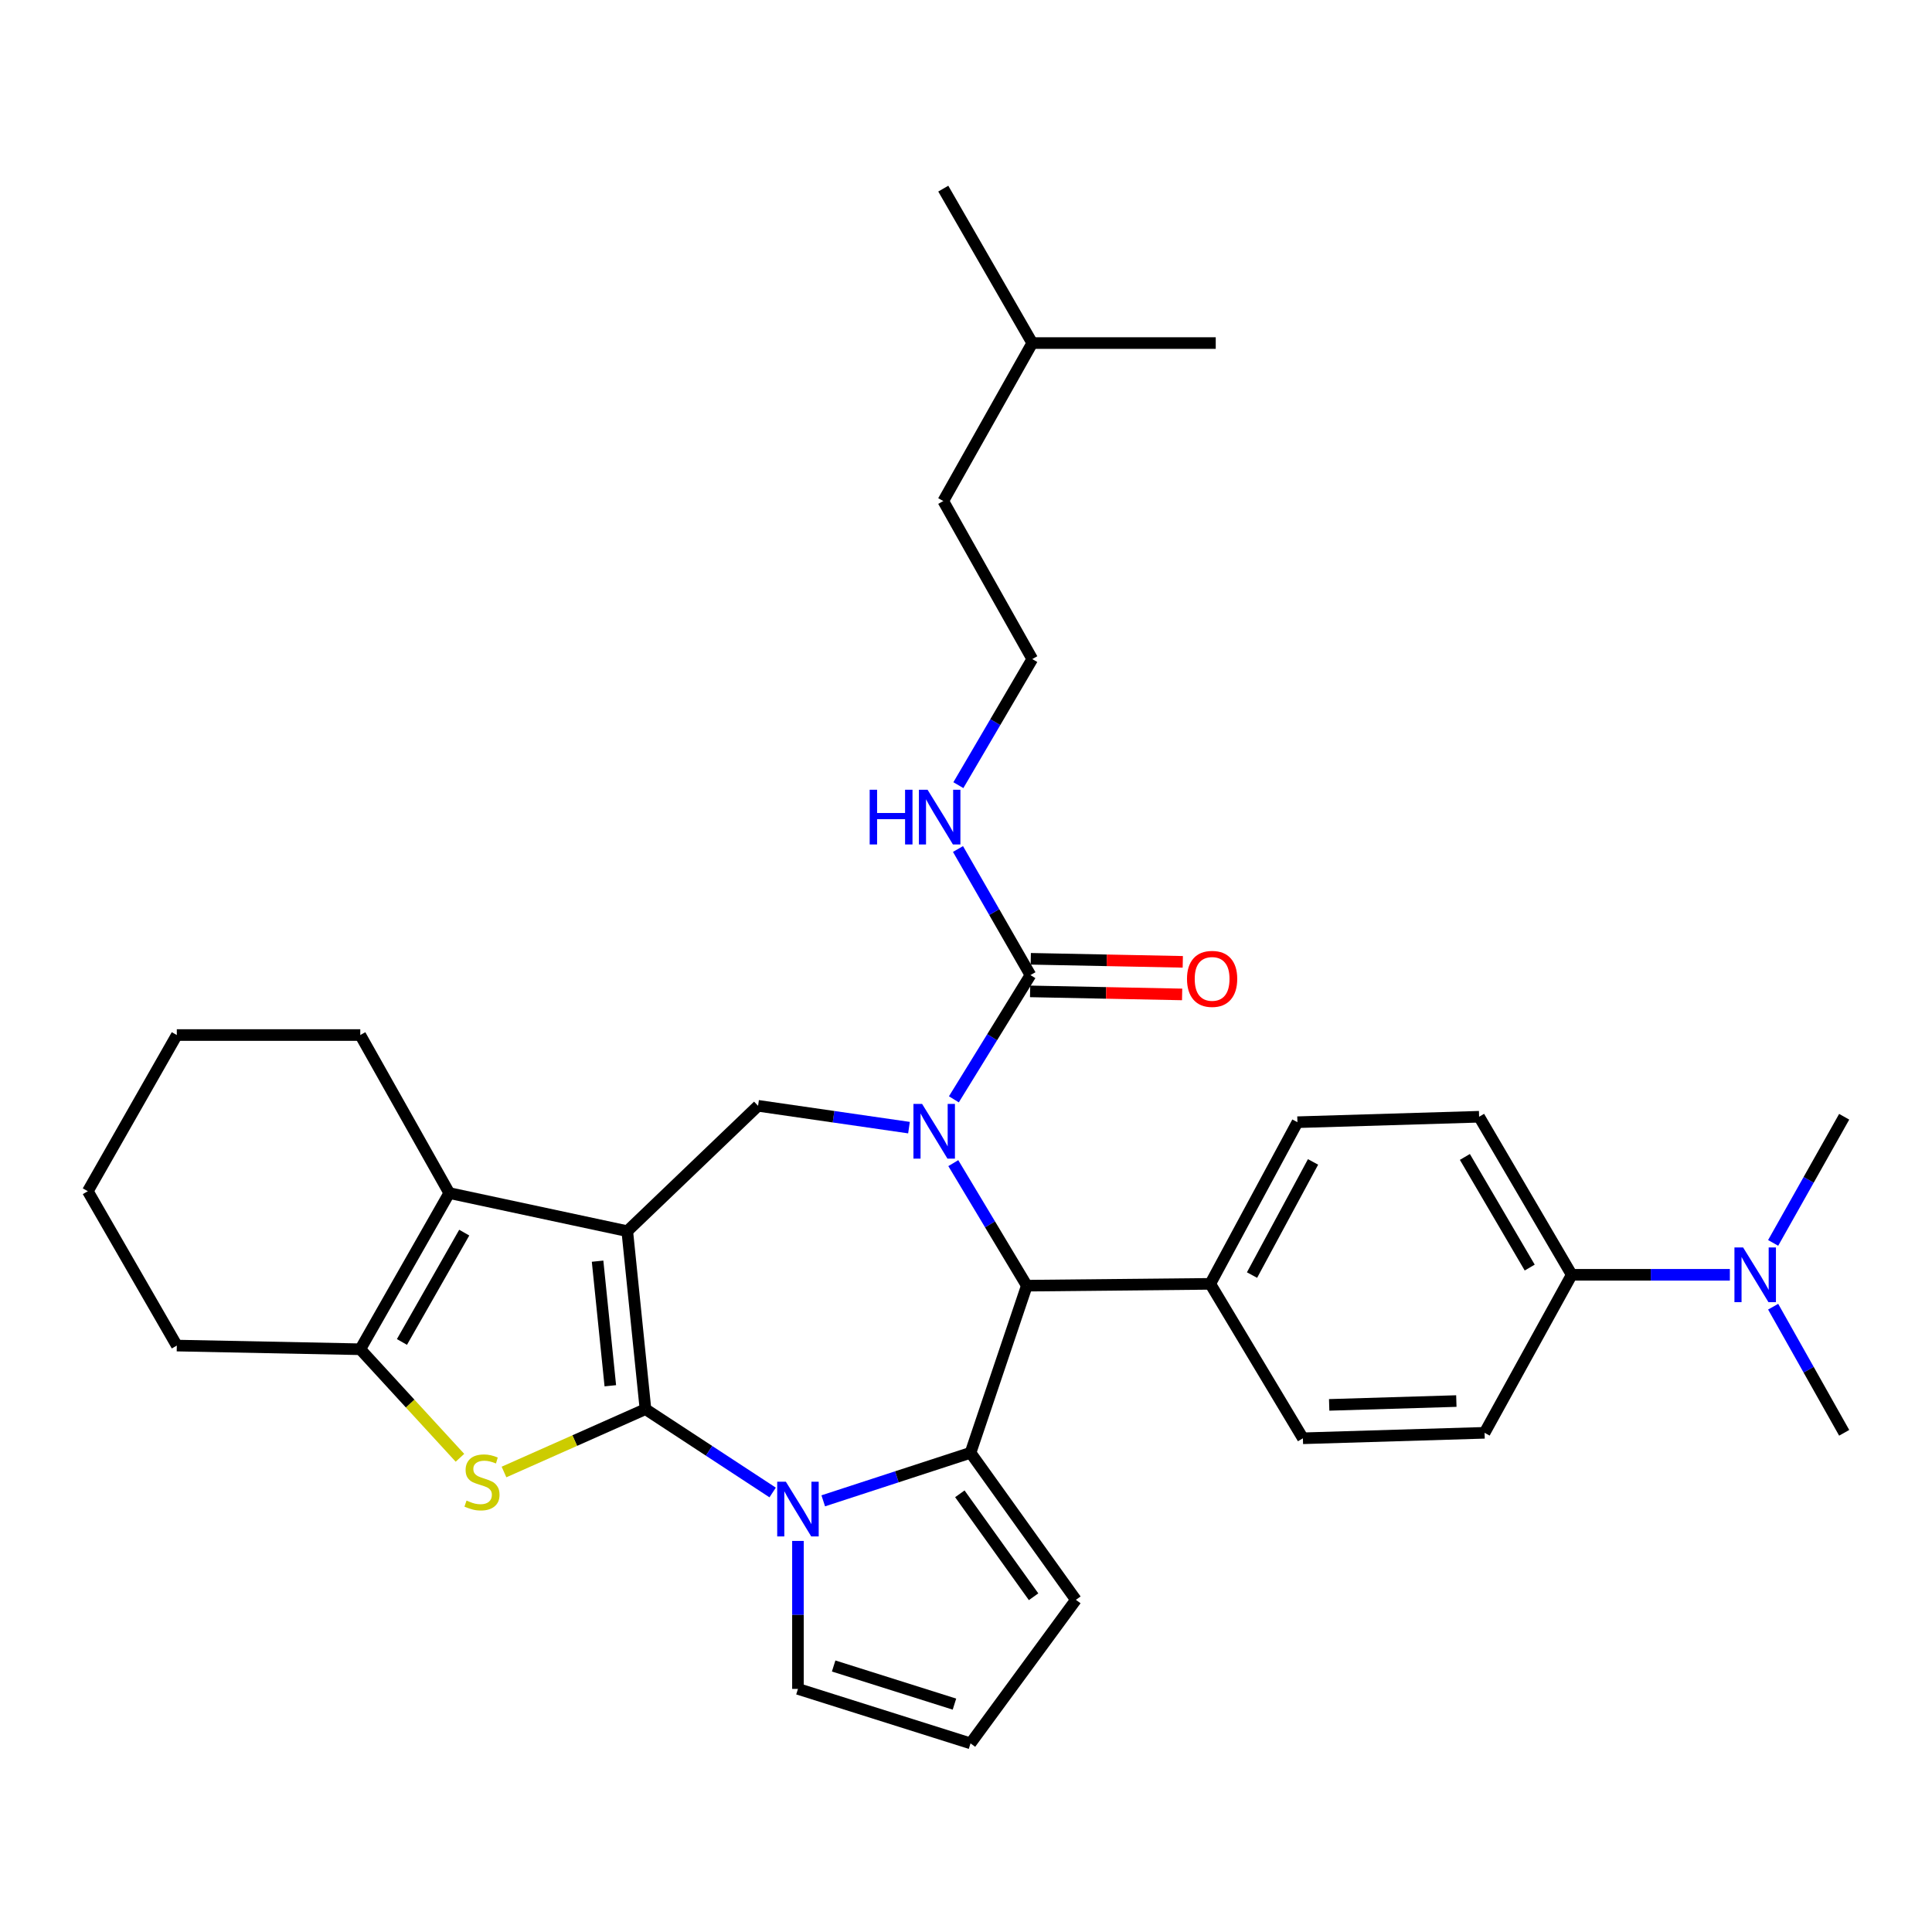 <?xml version='1.0' encoding='iso-8859-1'?>
<svg version='1.1' baseProfile='full'
              xmlns='http://www.w3.org/2000/svg'
                      xmlns:rdkit='http://www.rdkit.org/xml'
                      xmlns:xlink='http://www.w3.org/1999/xlink'
                  xml:space='preserve'
width='1000px' height='1000px' viewBox='0 0 1000 1000'>
<!-- END OF HEADER -->
<rect style='opacity:1.0;fill:#FFFFFF;stroke:none' width='1000' height='1000' x='0' y='0'> </rect>
<path class='bond-0' d='M 334.093,729.372 L 324.675,637.248' style='fill:none;fill-rule:evenodd;stroke:#000000;stroke-width:6px;stroke-linecap:butt;stroke-linejoin:miter;stroke-opacity:1' />
<path class='bond-0' d='M 315.899,717.269 L 309.306,652.783' style='fill:none;fill-rule:evenodd;stroke:#000000;stroke-width:6px;stroke-linecap:butt;stroke-linejoin:miter;stroke-opacity:1' />
<path class='bond-1' d='M 334.093,729.372 L 367.008,750.941' style='fill:none;fill-rule:evenodd;stroke:#000000;stroke-width:6px;stroke-linecap:butt;stroke-linejoin:miter;stroke-opacity:1' />
<path class='bond-1' d='M 367.008,750.941 L 399.922,772.51' style='fill:none;fill-rule:evenodd;stroke:#0000FF;stroke-width:6px;stroke-linecap:butt;stroke-linejoin:miter;stroke-opacity:1' />
<path class='bond-4' d='M 334.093,729.372 L 297.482,745.64' style='fill:none;fill-rule:evenodd;stroke:#000000;stroke-width:6px;stroke-linecap:butt;stroke-linejoin:miter;stroke-opacity:1' />
<path class='bond-4' d='M 297.482,745.64 L 260.871,761.908' style='fill:none;fill-rule:evenodd;stroke:#CCCC00;stroke-width:6px;stroke-linecap:butt;stroke-linejoin:miter;stroke-opacity:1' />
<path class='bond-5' d='M 324.675,637.248 L 232.541,617.53' style='fill:none;fill-rule:evenodd;stroke:#000000;stroke-width:6px;stroke-linecap:butt;stroke-linejoin:miter;stroke-opacity:1' />
<path class='bond-7' d='M 324.675,637.248 L 392.376,572.368' style='fill:none;fill-rule:evenodd;stroke:#000000;stroke-width:6px;stroke-linecap:butt;stroke-linejoin:miter;stroke-opacity:1' />
<path class='bond-3' d='M 426.11,776.825 L 464.227,764.391' style='fill:none;fill-rule:evenodd;stroke:#0000FF;stroke-width:6px;stroke-linecap:butt;stroke-linejoin:miter;stroke-opacity:1' />
<path class='bond-3' d='M 464.227,764.391 L 502.343,751.958' style='fill:none;fill-rule:evenodd;stroke:#000000;stroke-width:6px;stroke-linecap:butt;stroke-linejoin:miter;stroke-opacity:1' />
<path class='bond-10' d='M 413.021,797.581 L 413.021,835.878' style='fill:none;fill-rule:evenodd;stroke:#0000FF;stroke-width:6px;stroke-linecap:butt;stroke-linejoin:miter;stroke-opacity:1' />
<path class='bond-10' d='M 413.021,835.878 L 413.021,874.174' style='fill:none;fill-rule:evenodd;stroke:#000000;stroke-width:6px;stroke-linecap:butt;stroke-linejoin:miter;stroke-opacity:1' />
<path class='bond-2' d='M 470.491,583.659 L 431.433,578.014' style='fill:none;fill-rule:evenodd;stroke:#0000FF;stroke-width:6px;stroke-linecap:butt;stroke-linejoin:miter;stroke-opacity:1' />
<path class='bond-2' d='M 431.433,578.014 L 392.376,572.368' style='fill:none;fill-rule:evenodd;stroke:#000000;stroke-width:6px;stroke-linecap:butt;stroke-linejoin:miter;stroke-opacity:1' />
<path class='bond-9' d='M 493.723,569.011 L 513.539,536.858' style='fill:none;fill-rule:evenodd;stroke:#0000FF;stroke-width:6px;stroke-linecap:butt;stroke-linejoin:miter;stroke-opacity:1' />
<path class='bond-9' d='M 513.539,536.858 L 533.354,504.705' style='fill:none;fill-rule:evenodd;stroke:#000000;stroke-width:6px;stroke-linecap:butt;stroke-linejoin:miter;stroke-opacity:1' />
<path class='bond-35' d='M 493.426,602.035 L 512.453,633.751' style='fill:none;fill-rule:evenodd;stroke:#0000FF;stroke-width:6px;stroke-linecap:butt;stroke-linejoin:miter;stroke-opacity:1' />
<path class='bond-35' d='M 512.453,633.751 L 531.479,665.466' style='fill:none;fill-rule:evenodd;stroke:#000000;stroke-width:6px;stroke-linecap:butt;stroke-linejoin:miter;stroke-opacity:1' />
<path class='bond-6' d='M 502.343,751.958 L 531.479,665.466' style='fill:none;fill-rule:evenodd;stroke:#000000;stroke-width:6px;stroke-linecap:butt;stroke-linejoin:miter;stroke-opacity:1' />
<path class='bond-11' d='M 502.343,751.958 L 556.877,828.065' style='fill:none;fill-rule:evenodd;stroke:#000000;stroke-width:6px;stroke-linecap:butt;stroke-linejoin:miter;stroke-opacity:1' />
<path class='bond-11' d='M 496.811,773.199 L 534.984,826.474' style='fill:none;fill-rule:evenodd;stroke:#000000;stroke-width:6px;stroke-linecap:butt;stroke-linejoin:miter;stroke-opacity:1' />
<path class='bond-8' d='M 238.068,754.548 L 212.274,726.459' style='fill:none;fill-rule:evenodd;stroke:#CCCC00;stroke-width:6px;stroke-linecap:butt;stroke-linejoin:miter;stroke-opacity:1' />
<path class='bond-8' d='M 212.274,726.459 L 186.48,698.37' style='fill:none;fill-rule:evenodd;stroke:#000000;stroke-width:6px;stroke-linecap:butt;stroke-linejoin:miter;stroke-opacity:1' />
<path class='bond-22' d='M 232.541,617.53 L 186.48,535.734' style='fill:none;fill-rule:evenodd;stroke:#000000;stroke-width:6px;stroke-linecap:butt;stroke-linejoin:miter;stroke-opacity:1' />
<path class='bond-33' d='M 232.541,617.53 L 186.48,698.37' style='fill:none;fill-rule:evenodd;stroke:#000000;stroke-width:6px;stroke-linecap:butt;stroke-linejoin:miter;stroke-opacity:1' />
<path class='bond-33' d='M 240.289,638.008 L 208.046,694.596' style='fill:none;fill-rule:evenodd;stroke:#000000;stroke-width:6px;stroke-linecap:butt;stroke-linejoin:miter;stroke-opacity:1' />
<path class='bond-12' d='M 531.479,665.466 L 626.433,664.52' style='fill:none;fill-rule:evenodd;stroke:#000000;stroke-width:6px;stroke-linecap:butt;stroke-linejoin:miter;stroke-opacity:1' />
<path class='bond-23' d='M 186.48,698.37 L 91.516,696.468' style='fill:none;fill-rule:evenodd;stroke:#000000;stroke-width:6px;stroke-linecap:butt;stroke-linejoin:miter;stroke-opacity:1' />
<path class='bond-14' d='M 533.185,513.137 L 572.527,513.926' style='fill:none;fill-rule:evenodd;stroke:#000000;stroke-width:6px;stroke-linecap:butt;stroke-linejoin:miter;stroke-opacity:1' />
<path class='bond-14' d='M 572.527,513.926 L 611.869,514.714' style='fill:none;fill-rule:evenodd;stroke:#FF0000;stroke-width:6px;stroke-linecap:butt;stroke-linejoin:miter;stroke-opacity:1' />
<path class='bond-14' d='M 533.523,496.272 L 572.865,497.06' style='fill:none;fill-rule:evenodd;stroke:#000000;stroke-width:6px;stroke-linecap:butt;stroke-linejoin:miter;stroke-opacity:1' />
<path class='bond-14' d='M 572.865,497.06 L 612.207,497.848' style='fill:none;fill-rule:evenodd;stroke:#FF0000;stroke-width:6px;stroke-linecap:butt;stroke-linejoin:miter;stroke-opacity:1' />
<path class='bond-17' d='M 533.354,504.705 L 514.605,472.075' style='fill:none;fill-rule:evenodd;stroke:#000000;stroke-width:6px;stroke-linecap:butt;stroke-linejoin:miter;stroke-opacity:1' />
<path class='bond-17' d='M 514.605,472.075 L 495.855,439.445' style='fill:none;fill-rule:evenodd;stroke:#0000FF;stroke-width:6px;stroke-linecap:butt;stroke-linejoin:miter;stroke-opacity:1' />
<path class='bond-13' d='M 413.021,874.174 L 502.343,902.364' style='fill:none;fill-rule:evenodd;stroke:#000000;stroke-width:6px;stroke-linecap:butt;stroke-linejoin:miter;stroke-opacity:1' />
<path class='bond-13' d='M 431.497,862.316 L 494.022,882.049' style='fill:none;fill-rule:evenodd;stroke:#000000;stroke-width:6px;stroke-linecap:butt;stroke-linejoin:miter;stroke-opacity:1' />
<path class='bond-34' d='M 556.877,828.065 L 502.343,902.364' style='fill:none;fill-rule:evenodd;stroke:#000000;stroke-width:6px;stroke-linecap:butt;stroke-linejoin:miter;stroke-opacity:1' />
<path class='bond-18' d='M 626.433,664.52 L 674.379,744.451' style='fill:none;fill-rule:evenodd;stroke:#000000;stroke-width:6px;stroke-linecap:butt;stroke-linejoin:miter;stroke-opacity:1' />
<path class='bond-19' d='M 626.433,664.52 L 671.549,580.85' style='fill:none;fill-rule:evenodd;stroke:#000000;stroke-width:6px;stroke-linecap:butt;stroke-linejoin:miter;stroke-opacity:1' />
<path class='bond-19' d='M 648.049,659.975 L 679.629,601.406' style='fill:none;fill-rule:evenodd;stroke:#000000;stroke-width:6px;stroke-linecap:butt;stroke-linejoin:miter;stroke-opacity:1' />
<path class='bond-15' d='M 813.52,659.834 L 765.584,578.029' style='fill:none;fill-rule:evenodd;stroke:#000000;stroke-width:6px;stroke-linecap:butt;stroke-linejoin:miter;stroke-opacity:1' />
<path class='bond-15' d='M 791.776,656.092 L 758.22,598.828' style='fill:none;fill-rule:evenodd;stroke:#000000;stroke-width:6px;stroke-linecap:butt;stroke-linejoin:miter;stroke-opacity:1' />
<path class='bond-16' d='M 813.52,659.834 L 854.445,659.834' style='fill:none;fill-rule:evenodd;stroke:#000000;stroke-width:6px;stroke-linecap:butt;stroke-linejoin:miter;stroke-opacity:1' />
<path class='bond-16' d='M 854.445,659.834 L 895.37,659.834' style='fill:none;fill-rule:evenodd;stroke:#0000FF;stroke-width:6px;stroke-linecap:butt;stroke-linejoin:miter;stroke-opacity:1' />
<path class='bond-37' d='M 813.52,659.834 L 768.414,741.621' style='fill:none;fill-rule:evenodd;stroke:#000000;stroke-width:6px;stroke-linecap:butt;stroke-linejoin:miter;stroke-opacity:1' />
<path class='bond-25' d='M 917.78,676.341 L 936.163,708.981' style='fill:none;fill-rule:evenodd;stroke:#0000FF;stroke-width:6px;stroke-linecap:butt;stroke-linejoin:miter;stroke-opacity:1' />
<path class='bond-25' d='M 936.163,708.981 L 954.545,741.621' style='fill:none;fill-rule:evenodd;stroke:#000000;stroke-width:6px;stroke-linecap:butt;stroke-linejoin:miter;stroke-opacity:1' />
<path class='bond-26' d='M 917.778,643.327 L 936.162,610.678' style='fill:none;fill-rule:evenodd;stroke:#0000FF;stroke-width:6px;stroke-linecap:butt;stroke-linejoin:miter;stroke-opacity:1' />
<path class='bond-26' d='M 936.162,610.678 L 954.545,578.029' style='fill:none;fill-rule:evenodd;stroke:#000000;stroke-width:6px;stroke-linecap:butt;stroke-linejoin:miter;stroke-opacity:1' />
<path class='bond-24' d='M 496.052,406.397 L 515.176,373.764' style='fill:none;fill-rule:evenodd;stroke:#0000FF;stroke-width:6px;stroke-linecap:butt;stroke-linejoin:miter;stroke-opacity:1' />
<path class='bond-24' d='M 515.176,373.764 L 534.3,341.131' style='fill:none;fill-rule:evenodd;stroke:#000000;stroke-width:6px;stroke-linecap:butt;stroke-linejoin:miter;stroke-opacity:1' />
<path class='bond-21' d='M 674.379,744.451 L 768.414,741.621' style='fill:none;fill-rule:evenodd;stroke:#000000;stroke-width:6px;stroke-linecap:butt;stroke-linejoin:miter;stroke-opacity:1' />
<path class='bond-21' d='M 687.977,727.165 L 753.802,725.184' style='fill:none;fill-rule:evenodd;stroke:#000000;stroke-width:6px;stroke-linecap:butt;stroke-linejoin:miter;stroke-opacity:1' />
<path class='bond-20' d='M 671.549,580.85 L 765.584,578.029' style='fill:none;fill-rule:evenodd;stroke:#000000;stroke-width:6px;stroke-linecap:butt;stroke-linejoin:miter;stroke-opacity:1' />
<path class='bond-29' d='M 186.48,535.734 L 91.516,535.734' style='fill:none;fill-rule:evenodd;stroke:#000000;stroke-width:6px;stroke-linecap:butt;stroke-linejoin:miter;stroke-opacity:1' />
<path class='bond-30' d='M 91.516,696.468 L 45.455,616.574' style='fill:none;fill-rule:evenodd;stroke:#000000;stroke-width:6px;stroke-linecap:butt;stroke-linejoin:miter;stroke-opacity:1' />
<path class='bond-27' d='M 534.3,341.131 L 488.239,259.335' style='fill:none;fill-rule:evenodd;stroke:#000000;stroke-width:6px;stroke-linecap:butt;stroke-linejoin:miter;stroke-opacity:1' />
<path class='bond-28' d='M 488.239,259.335 L 534.3,177.567' style='fill:none;fill-rule:evenodd;stroke:#000000;stroke-width:6px;stroke-linecap:butt;stroke-linejoin:miter;stroke-opacity:1' />
<path class='bond-31' d='M 534.3,177.567 L 629.264,177.567' style='fill:none;fill-rule:evenodd;stroke:#000000;stroke-width:6px;stroke-linecap:butt;stroke-linejoin:miter;stroke-opacity:1' />
<path class='bond-32' d='M 534.3,177.567 L 488.239,97.636' style='fill:none;fill-rule:evenodd;stroke:#000000;stroke-width:6px;stroke-linecap:butt;stroke-linejoin:miter;stroke-opacity:1' />
<path class='bond-36' d='M 91.516,535.734 L 45.455,616.574' style='fill:none;fill-rule:evenodd;stroke:#000000;stroke-width:6px;stroke-linecap:butt;stroke-linejoin:miter;stroke-opacity:1' />
<path  class='atom-2' d='M 406.761 766.934
L 416.041 781.934
Q 416.961 783.414, 418.441 786.094
Q 419.921 788.774, 420.001 788.934
L 420.001 766.934
L 423.761 766.934
L 423.761 795.254
L 419.881 795.254
L 409.921 778.854
Q 408.761 776.934, 407.521 774.734
Q 406.321 772.534, 405.961 771.854
L 405.961 795.254
L 402.281 795.254
L 402.281 766.934
L 406.761 766.934
' fill='#0000FF'/>
<path  class='atom-3' d='M 477.274 571.385
L 486.554 586.385
Q 487.474 587.865, 488.954 590.545
Q 490.434 593.225, 490.514 593.385
L 490.514 571.385
L 494.274 571.385
L 494.274 599.705
L 490.394 599.705
L 480.434 583.305
Q 479.274 581.385, 478.034 579.185
Q 476.834 576.985, 476.474 576.305
L 476.474 599.705
L 472.794 599.705
L 472.794 571.385
L 477.274 571.385
' fill='#0000FF'/>
<path  class='atom-5' d='M 241.476 776.691
Q 241.796 776.811, 243.116 777.371
Q 244.436 777.931, 245.876 778.291
Q 247.356 778.611, 248.796 778.611
Q 251.476 778.611, 253.036 777.331
Q 254.596 776.011, 254.596 773.731
Q 254.596 772.171, 253.796 771.211
Q 253.036 770.251, 251.836 769.731
Q 250.636 769.211, 248.636 768.611
Q 246.116 767.851, 244.596 767.131
Q 243.116 766.411, 242.036 764.891
Q 240.996 763.371, 240.996 760.811
Q 240.996 757.251, 243.396 755.051
Q 245.836 752.851, 250.636 752.851
Q 253.916 752.851, 257.636 754.411
L 256.716 757.491
Q 253.316 756.091, 250.756 756.091
Q 247.996 756.091, 246.476 757.251
Q 244.956 758.371, 244.996 760.331
Q 244.996 761.851, 245.756 762.771
Q 246.556 763.691, 247.676 764.211
Q 248.836 764.731, 250.756 765.331
Q 253.316 766.131, 254.836 766.931
Q 256.356 767.731, 257.436 769.371
Q 258.556 770.971, 258.556 773.731
Q 258.556 777.651, 255.916 779.771
Q 253.316 781.851, 248.956 781.851
Q 246.436 781.851, 244.516 781.291
Q 242.636 780.771, 240.396 779.851
L 241.476 776.691
' fill='#CCCC00'/>
<path  class='atom-15' d='M 614.389 506.668
Q 614.389 499.868, 617.749 496.068
Q 621.109 492.268, 627.389 492.268
Q 633.669 492.268, 637.029 496.068
Q 640.389 499.868, 640.389 506.668
Q 640.389 513.548, 636.989 517.468
Q 633.589 521.348, 627.389 521.348
Q 621.149 521.348, 617.749 517.468
Q 614.389 513.588, 614.389 506.668
M 627.389 518.148
Q 631.709 518.148, 634.029 515.268
Q 636.389 512.348, 636.389 506.668
Q 636.389 501.108, 634.029 498.308
Q 631.709 495.468, 627.389 495.468
Q 623.069 495.468, 620.709 498.268
Q 618.389 501.068, 618.389 506.668
Q 618.389 512.388, 620.709 515.268
Q 623.069 518.148, 627.389 518.148
' fill='#FF0000'/>
<path  class='atom-17' d='M 902.224 645.674
L 911.504 660.674
Q 912.424 662.154, 913.904 664.834
Q 915.384 667.514, 915.464 667.674
L 915.464 645.674
L 919.224 645.674
L 919.224 673.994
L 915.344 673.994
L 905.384 657.594
Q 904.224 655.674, 902.984 653.474
Q 901.784 651.274, 901.424 650.594
L 901.424 673.994
L 897.744 673.994
L 897.744 645.674
L 902.224 645.674
' fill='#0000FF'/>
<path  class='atom-18' d='M 450.144 408.767
L 453.984 408.767
L 453.984 420.807
L 468.464 420.807
L 468.464 408.767
L 472.304 408.767
L 472.304 437.087
L 468.464 437.087
L 468.464 424.007
L 453.984 424.007
L 453.984 437.087
L 450.144 437.087
L 450.144 408.767
' fill='#0000FF'/>
<path  class='atom-18' d='M 480.104 408.767
L 489.384 423.767
Q 490.304 425.247, 491.784 427.927
Q 493.264 430.607, 493.344 430.767
L 493.344 408.767
L 497.104 408.767
L 497.104 437.087
L 493.224 437.087
L 483.264 420.687
Q 482.104 418.767, 480.864 416.567
Q 479.664 414.367, 479.304 413.687
L 479.304 437.087
L 475.624 437.087
L 475.624 408.767
L 480.104 408.767
' fill='#0000FF'/>
</svg>
